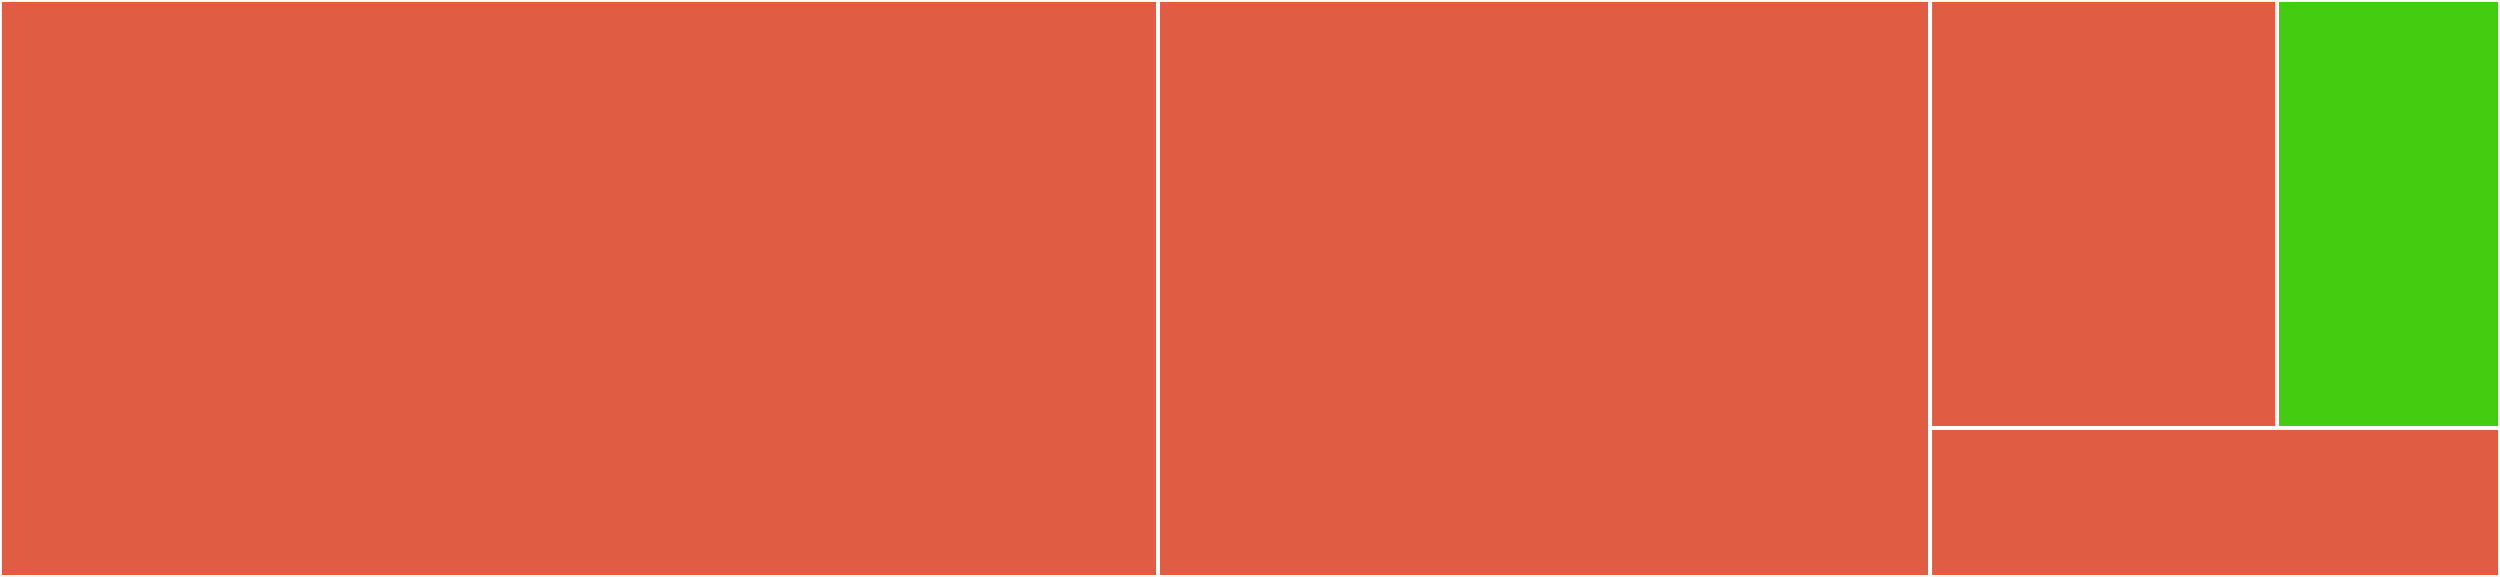 <svg baseProfile="full" width="650" height="150" viewBox="0 0 650 150" version="1.1"
xmlns="http://www.w3.org/2000/svg" xmlns:ev="http://www.w3.org/2001/xml-events"
xmlns:xlink="http://www.w3.org/1999/xlink">

<rect x="0" y="0" width="650" height="150" fill="#333333" stroke="none"/>

<style>rect.s{mask:url(#mask);}</style>
<defs>
  <pattern id="white" width="4" height="4" patternUnits="userSpaceOnUse" patternTransform="rotate(45)">
    <rect width="2" height="2" transform="translate(0,0)" fill="white"></rect>
  </pattern>
  <mask id="mask">
    <rect x="0" y="0" width="100%" height="100%" fill="url(#white)"></rect>
  </mask>
</defs>

<rect x="0" y="0" width="301.103" height="150.0" fill="#e05d44" stroke="white" stroke-width="1" class=" tooltipped" data-content="codeownersFile.ts"><title>codeownersFile.ts</title></rect>
<rect x="301.103" y="0" width="200.735" height="150.0" fill="#e05d44" stroke="white" stroke-width="1" class=" tooltipped" data-content="extension.ts"><title>extension.ts</title></rect>
<rect x="501.838" y="0" width="90.185" height="111.29" fill="#e05d44" stroke="white" stroke-width="1" class=" tooltipped" data-content="util/memoizeAsync.ts"><title>util/memoizeAsync.ts</title></rect>
<rect x="592.024" y="0" width="57.976" height="111.29" fill="#4c1" stroke="white" stroke-width="1" class=" tooltipped" data-content="codeOwners.ts"><title>codeOwners.ts</title></rect>
<rect x="501.838" y="111.29" width="148.162" height="38.71" fill="#e05d44" stroke="white" stroke-width="1" class=" tooltipped" data-content="uri.ts"><title>uri.ts</title></rect>
</svg>